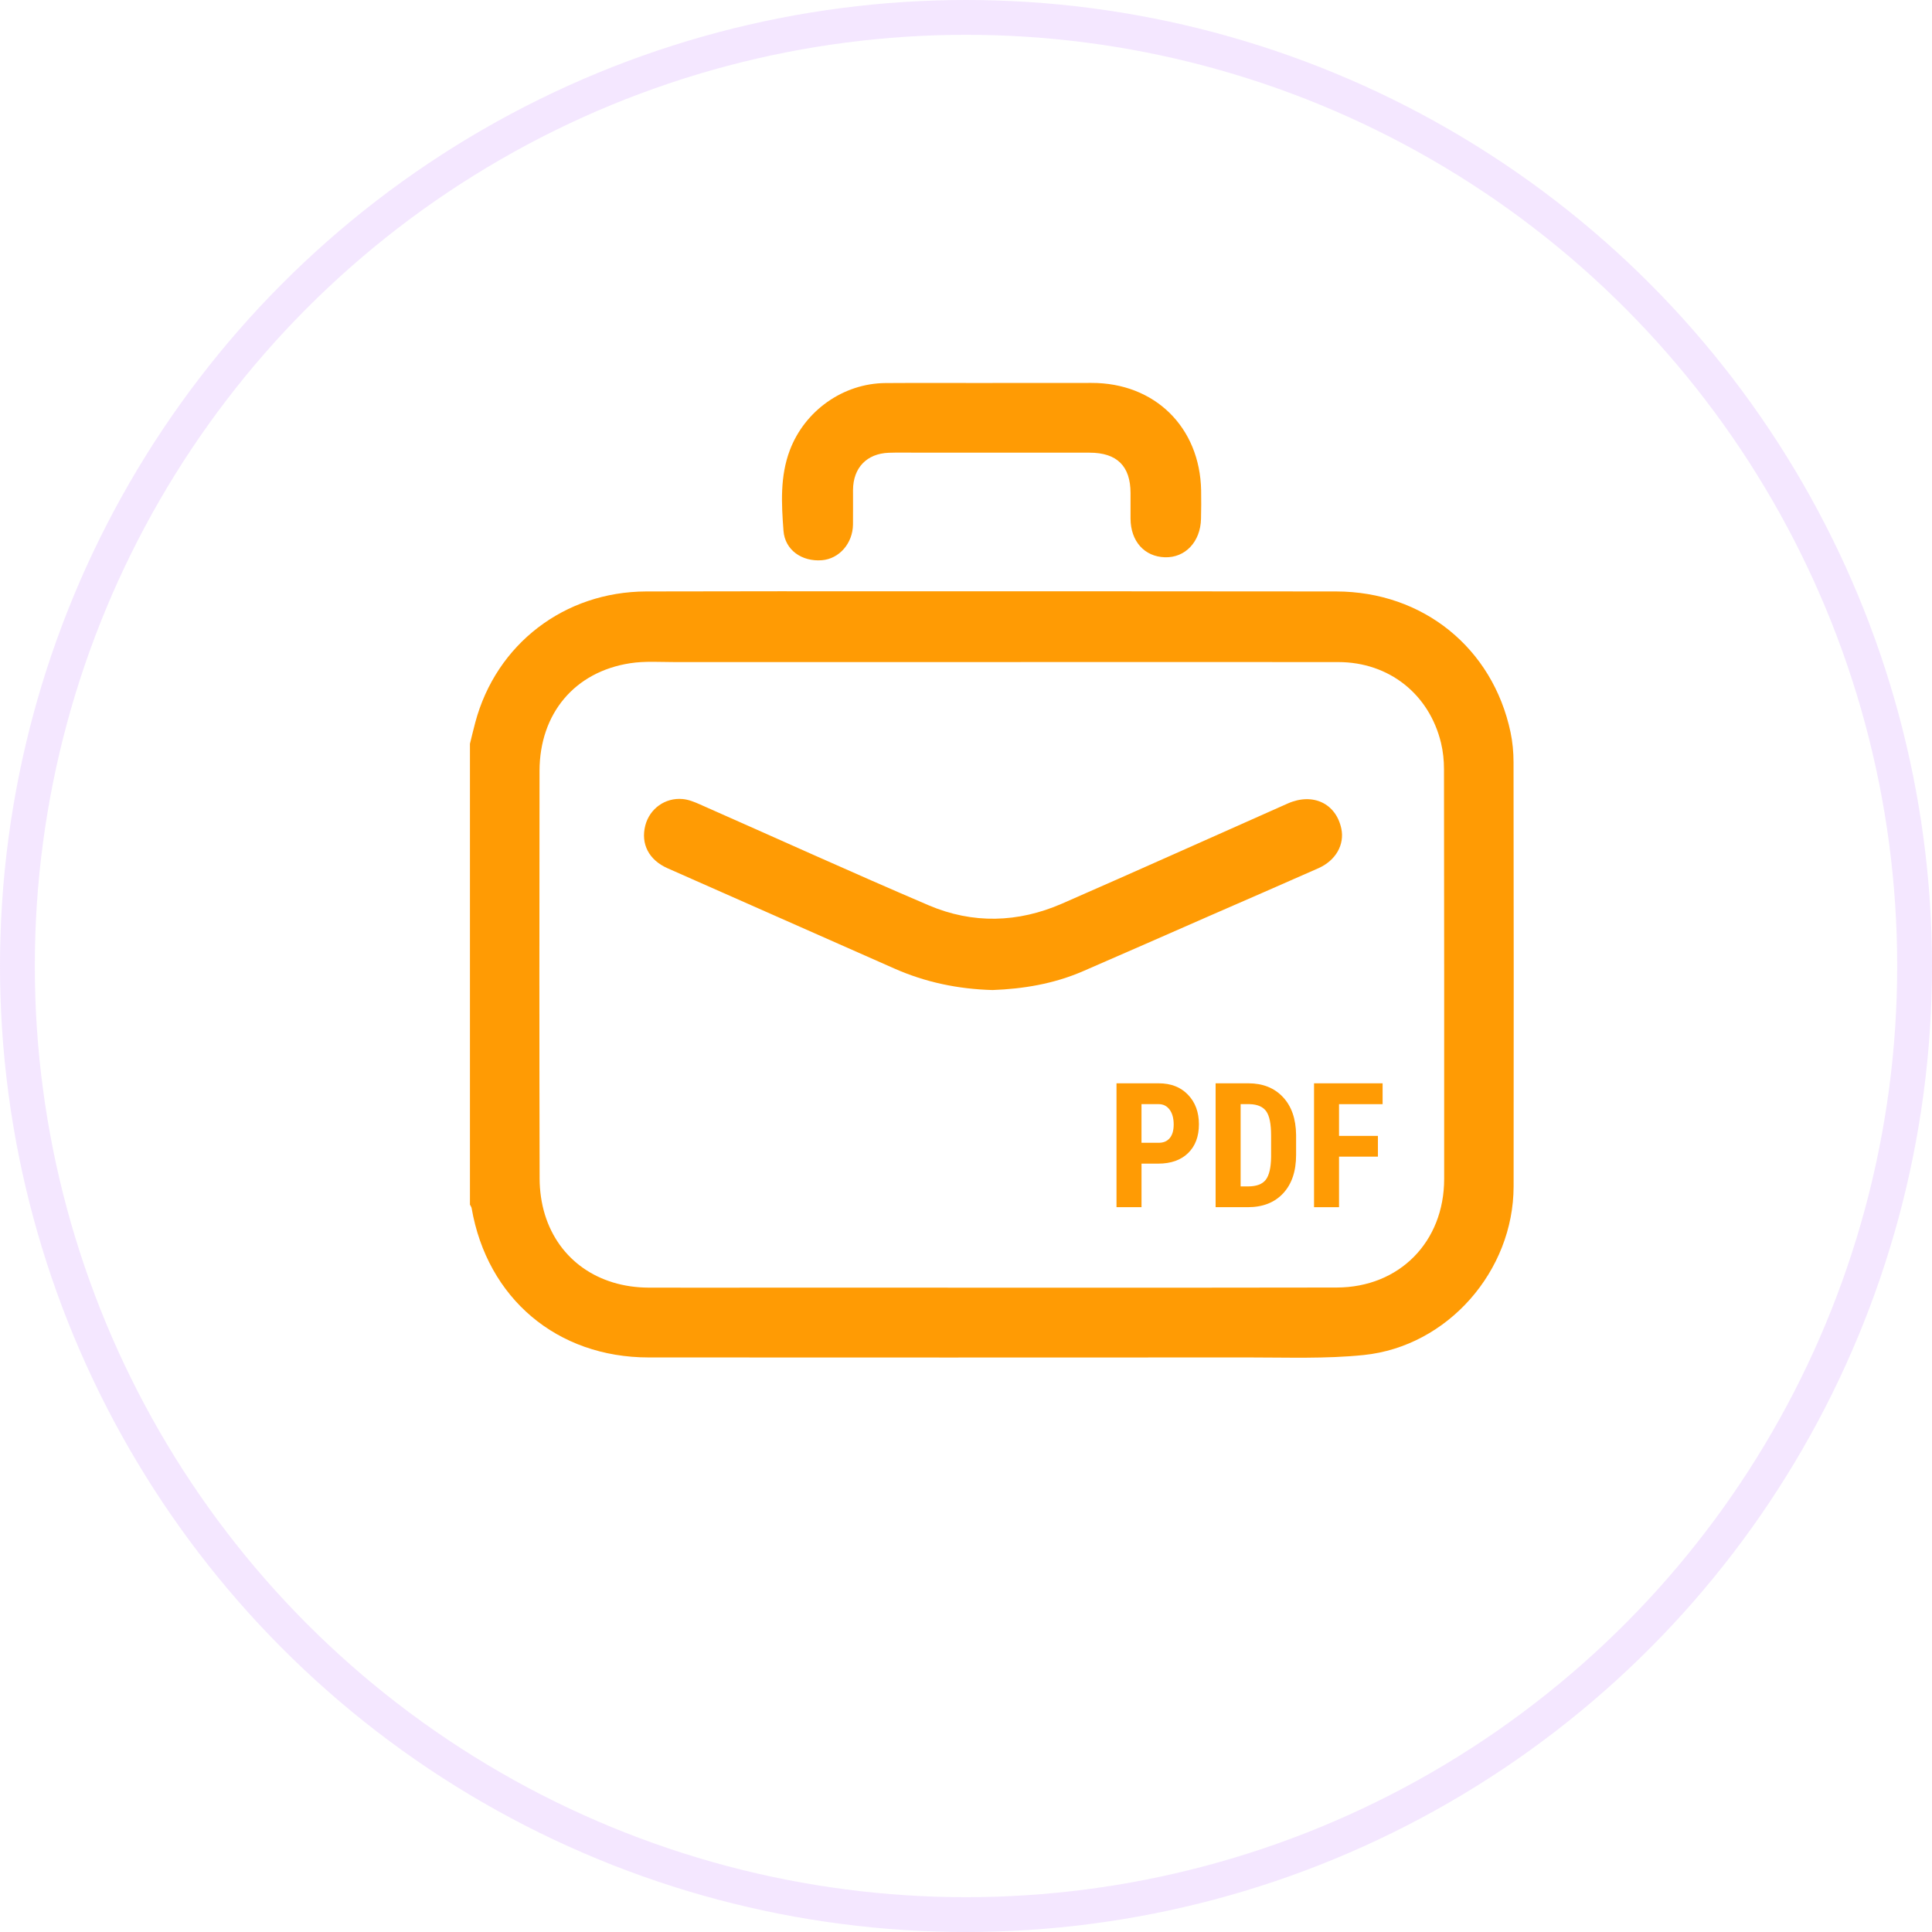 <svg width="111" height="111" viewBox="0 0 111 111" fill="none" xmlns="http://www.w3.org/2000/svg">
<path d="M27 42.733C27.102 42.323 27.197 41.913 27.307 41.505C28.51 37.004 32.425 33.996 37.129 33.981C42.204 33.966 47.277 33.971 52.352 33.972C60.49 33.972 68.629 33.972 76.767 33.981C81.748 33.988 85.756 37.22 86.784 42.062C86.904 42.629 86.958 43.221 86.958 43.803C86.969 51.923 86.973 60.044 86.962 68.165C86.956 73.022 83.177 77.352 78.357 77.85C76.173 78.075 73.954 77.989 71.752 77.99C60.257 78 48.762 77.993 37.267 77.99C32.009 77.989 27.993 74.599 27.097 69.414C27.084 69.343 27.033 69.277 27 69.21C27 60.382 27 51.557 27 42.733ZM56.994 38.038C50.922 38.038 44.853 38.036 38.781 38.039C37.924 38.039 37.051 37.974 36.209 38.104C33.01 38.596 31.003 41.001 30.998 44.292C30.988 52.102 30.984 59.911 31.003 67.72C31.005 68.412 31.105 69.13 31.308 69.788C32.111 72.388 34.385 73.968 37.267 73.979C39.765 73.99 42.264 73.978 44.762 73.978C55.439 73.978 66.117 73.992 76.794 73.973C80.401 73.967 82.97 71.346 82.972 67.739C82.976 59.891 82.973 52.042 82.962 44.194C82.962 43.691 82.91 43.175 82.793 42.689C82.117 39.878 79.799 38.044 76.902 38.039C70.267 38.03 63.63 38.038 56.994 38.038Z" fill="#FF9B04"/>
<path d="M57.023 22.002C58.916 22.002 60.811 22.006 62.703 22C66.334 21.989 68.939 24.534 69.009 28.173C69.02 28.719 69.014 29.267 69.002 29.812C68.972 31.127 68.097 32.053 66.929 32.017C65.746 31.981 64.958 31.094 64.953 29.792C64.951 29.304 64.953 28.816 64.953 28.328C64.951 26.779 64.175 26.009 62.602 26.008C59.342 26.005 56.083 26.006 52.823 26.008C52.238 26.008 51.651 25.992 51.066 26.013C49.797 26.058 49.017 26.878 49.009 28.148C49.004 28.811 49.017 29.476 49.007 30.139C48.993 31.22 48.214 32.107 47.221 32.187C46.084 32.278 45.098 31.613 45.014 30.493C44.898 28.946 44.809 27.374 45.378 25.867C46.239 23.591 48.446 22.025 50.874 22.008C52.923 21.994 54.972 22.005 57.022 22.005C57.023 22.002 57.023 22.002 57.023 22.002Z" fill="#FF9B04"/>
<path d="M57.025 56.881C55.036 56.826 53.164 56.434 51.377 55.642C47.035 53.719 42.69 51.804 38.348 49.882C37.276 49.406 36.805 48.483 37.074 47.429C37.32 46.47 38.207 45.816 39.219 45.907C39.557 45.937 39.896 46.074 40.212 46.215C44.591 48.147 48.948 50.129 53.348 52.009C55.884 53.093 58.489 53.02 61.017 51.916C65.35 50.023 69.663 48.08 73.987 46.163C75.425 45.527 76.754 46.156 77.063 47.603C77.258 48.526 76.75 49.438 75.741 49.885C73.66 50.808 71.57 51.711 69.485 52.623C67.062 53.683 64.642 54.753 62.214 55.803C60.549 56.524 58.788 56.817 57.025 56.881Z" fill="#FF9B04"/>
<path d="M65.584 66.854V69.357H64.147V62.24H66.571C67.275 62.24 67.837 62.459 68.254 62.896C68.674 63.332 68.882 63.9 68.882 64.596C68.882 65.294 68.675 65.844 68.261 66.248C67.846 66.652 67.274 66.855 66.54 66.855H65.584V66.854ZM65.584 65.657H66.571C66.845 65.657 67.056 65.568 67.206 65.388C67.357 65.209 67.432 64.948 67.432 64.606C67.432 64.25 67.355 63.967 67.202 63.758C67.048 63.548 66.844 63.44 66.585 63.437H65.583V65.657H65.584Z" fill="#FF9B04"/>
<path d="M69.841 69.357V62.24H71.723C72.553 62.24 73.217 62.505 73.71 63.032C74.204 63.559 74.454 64.283 74.465 65.202V66.355C74.465 67.29 74.218 68.024 73.725 68.557C73.231 69.091 72.552 69.357 71.685 69.357H69.841ZM71.278 63.437V68.163H71.709C72.187 68.163 72.525 68.036 72.721 67.784C72.916 67.532 73.02 67.096 73.029 66.477V65.241C73.029 64.576 72.937 64.113 72.751 63.85C72.564 63.587 72.248 63.45 71.802 63.437H71.278Z" fill="#FF9B04"/>
<path d="M79.166 66.453H76.932V69.357H75.496V62.24H79.435V63.438H76.932V65.261H79.166V66.453Z" fill="#FF9B04"/>
<circle opacity="0.38" cx="55.5" cy="55.5" r="54.5" stroke="#CB89FF" stroke-opacity="0.54" stroke-width="2"/>
</svg>
